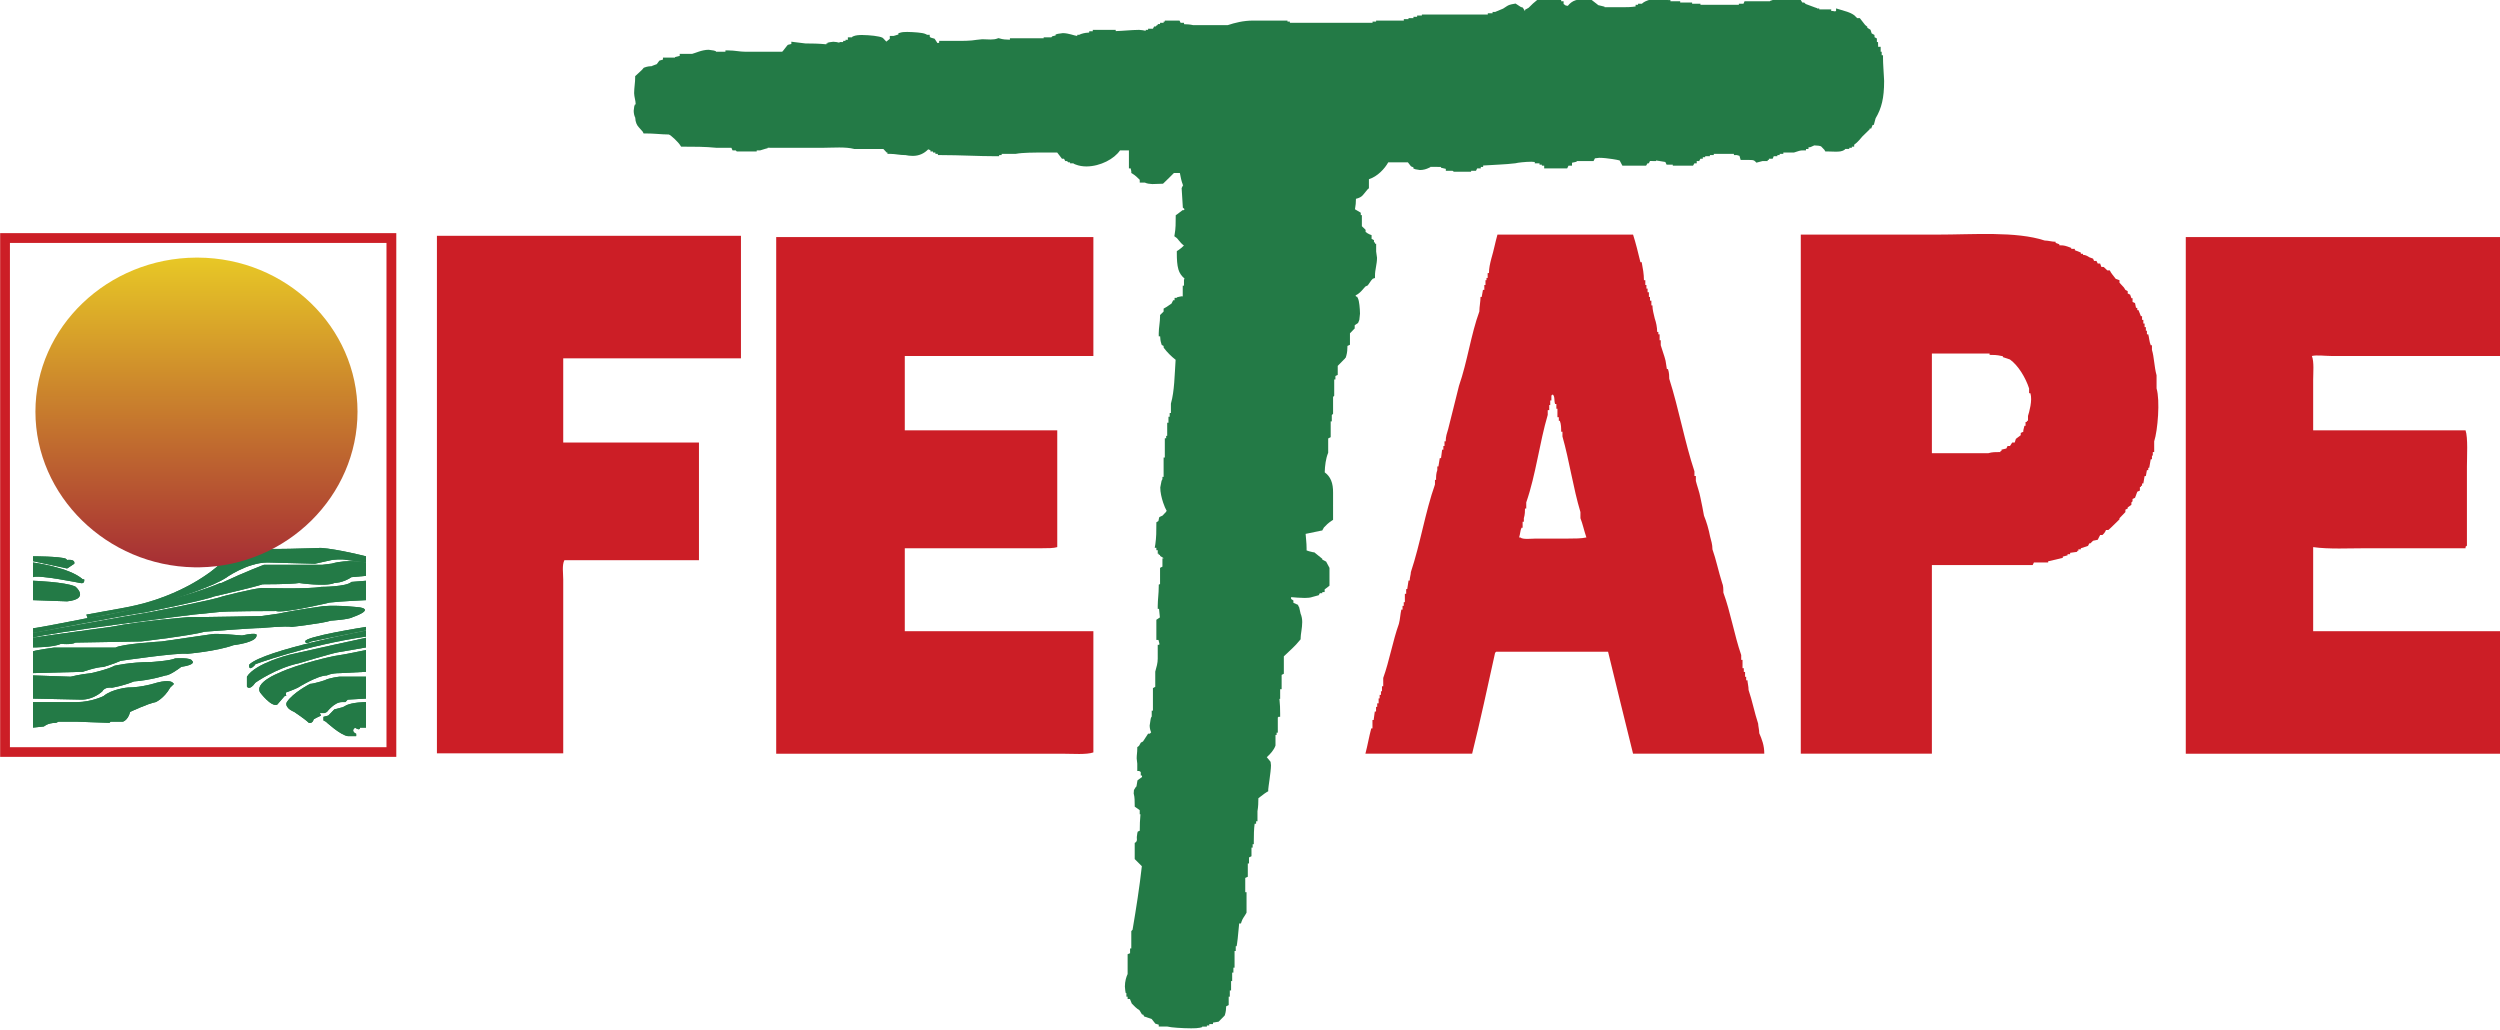 <?xml version="1.0" encoding="UTF-8" standalone="no"?>
<!-- Created with Inkscape (http://www.inkscape.org/) -->

<svg
   width="96.135mm"
   height="39.613mm"
   viewBox="0 0 96.135 39.613"
   version="1.1"
   id="svg1725"
   inkscape:version="1.2.2 (b0a84865, 2022-12-01)"
   sodipodi:docname="fetape-brand.svg"
   xmlns:inkscape="http://www.inkscape.org/namespaces/inkscape"
   xmlns:sodipodi="http://sodipodi.sourceforge.net/DTD/sodipodi-0.dtd"
   xmlns="http://www.w3.org/2000/svg"
   xmlns:svg="http://www.w3.org/2000/svg">
  <sodipodi:namedview
     id="namedview1727"
     pagecolor="#ffffff"
     bordercolor="#000000"
     borderopacity="0.25"
     inkscape:showpageshadow="2"
     inkscape:pageopacity="0.0"
     inkscape:pagecheckerboard="true"
     inkscape:deskcolor="#d1d1d1"
     inkscape:document-units="mm"
     showgrid="false"
     inkscape:zoom="0.78127806"
     inkscape:cx="257.27076"
     inkscape:cy="205.43262"
     inkscape:window-width="1390"
     inkscape:window-height="1027"
     inkscape:window-x="0"
     inkscape:window-y="25"
     inkscape:window-maximized="0"
     inkscape:current-layer="layer1" />
  <defs
     id="defs1722">
    <clipPath
       clipPathUnits="userSpaceOnUse"
       id="clipPath38">
      <path
         d="M 0,595.276 H 595.276 V 0 H 0 Z"
         id="path36" />
    </clipPath>
    <clipPath
       clipPathUnits="userSpaceOnUse"
       id="clipPath176">
      <path
         d="m 47.57,397.547 c -9.615,-0.052 -17.504,-7.559 -17.504,-16.782 v 0 c 0,-9.165 7.781,-16.792 17.297,-16.956 v 0 h 0.626 c 9.506,0.164 17.164,7.791 17.164,16.956 v 0 c 0,9.223 -7.773,16.73 -17.376,16.782 v 0 z"
         id="path174" />
    </clipPath>
    <clipPath
       clipPathUnits="userSpaceOnUse"
       id="clipPath186">
      <path
         d="m 29.086,362.353 v 36.195 h 37.639 v -36.195 z"
         id="path184" />
    </clipPath>
    <linearGradient
       x1="0"
       y1="0"
       x2="1"
       y2="0"
       gradientUnits="userSpaceOnUse"
       gradientTransform="matrix(0,36.195,182.422,0,-43.307,363.118)"
       spreadMethod="pad"
       id="linearGradient192">
      <stop
         style="stop-opacity:1;stop-color:#a52a35"
         offset="0"
         id="stop188" />
      <stop
         style="stop-opacity:1;stop-color:#ebd025"
         offset="1"
         id="stop190" />
    </linearGradient>
    <clipPath
       clipPathUnits="userSpaceOnUse"
       id="clipPath202">
      <path
         d="M 0,595.276 H 595.276 V 0 H 0 Z"
         id="path200" />
    </clipPath>
  </defs>
  <g
     inkscape:label="Layer 1"
     inkscape:groupmode="layer"
     id="layer1"
     transform="translate(-36.935,-94.32)">
    <g
       id="g32"
       transform="matrix(0.353,0,0,-0.353,27.684,244.56)">
      <g
         id="g34"
         clip-path="url(#clipPath38)">
        <g
           id="g40"
           transform="translate(66.077,346.347)">
          <path
             d="m 0,0 v 2.778 c 0,0 -1.584,0 -2.253,-0.408 L -2.527,2.223 -3.449,1.984 -4.104,1.312 -4.634,1.174 V 0.911 0.78 l 0.255,-0.132 c 0,0 1.578,-1.462 2.388,-1.574 h 0.921 v 0.255 c 0,0 -0.657,0.262 -0.124,0.671 0,0 0.54,-0.409 0.54,0 z"
             style="fill:#237a46;fill-opacity:1;fill-rule:nonzero;stroke:none"
             id="path42" />
        </g>
        <g
           id="g44"
           transform="translate(66.077,346.347)">
          <path
             d="m 0,0 v 2.778 c 0,0 -1.584,0 -2.253,-0.408 L -2.527,2.223 -3.449,1.984 -4.104,1.312 -4.634,1.174 V 0.911 0.78 l 0.255,-0.132 c 0,0 1.578,-1.462 2.388,-1.574 h 0.921 v 0.255 c 0,0 -0.657,0.262 -0.124,0.671 0,0 0.54,-0.409 0.54,0 z"
             style="fill:#237a46;fill-opacity:1;fill-rule:nonzero;stroke:none"
             id="path46" />
        </g>
        <g
           id="g48"
           transform="translate(66.077,349.508)">
          <path
             d="m 0,0 v 2.385 h -2.906 c 0,0 -1.061,-0.113 -1.612,-0.398 0,0 -1.178,-0.382 -1.567,-0.382 0,0 -1.866,-0.949 -2.537,-1.987 0,0 -0.381,-0.555 0.804,-1.069 0,0 1.2,-0.799 1.59,-1.189 0,0 0.388,-0.142 0.532,0.39 l 0.259,0.143 0.531,0.259 -0.124,0.273 h 0.512 l 0.262,0.124 c 0,0 0.807,1.069 1.611,1.069 h 0.392 l 0.262,0.27 z"
             style="fill:#237a46;fill-opacity:1;fill-rule:nonzero;stroke:none"
             id="path50" />
        </g>
        <g
           id="g52"
           transform="translate(66.077,349.508)">
          <path
             d="m 0,0 v 2.385 h -2.906 c 0,0 -1.061,-0.113 -1.612,-0.398 0,0 -1.178,-0.382 -1.567,-0.382 0,0 -1.866,-0.949 -2.537,-1.987 0,0 -0.381,-0.555 0.804,-1.069 0,0 1.2,-0.799 1.59,-1.189 0,0 0.388,-0.142 0.532,0.39 l 0.259,0.143 0.531,0.259 -0.124,0.273 h 0.512 l 0.262,0.124 c 0,0 0.807,1.069 1.611,1.069 h 0.392 l 0.262,0.27 z"
             style="fill:#237a46;fill-opacity:1;fill-rule:nonzero;stroke:none"
             id="path54" />
        </g>
        <g
           id="g56"
           transform="translate(66.077,352.425)">
          <path
             d="m 0,0 v 2.377 c 0,0 -2.383,-0.517 -3.449,-0.652 0,0 -3.84,-0.803 -6.082,-1.867 0,0 -2.642,-1.043 -2.001,-2.108 0,0 1.194,-1.605 1.856,-1.327 l 0.805,0.93 c 0.399,0.127 0.151,0 0.151,0 v 0.397 c 0,0 0.769,0.263 1.287,0.518 0,0 2.126,1.338 3.177,1.338 0,0 0.418,0.252 1.455,0.252 z"
             style="fill:#237a46;fill-opacity:1;fill-rule:nonzero;stroke:none"
             id="path58" />
        </g>
        <g
           id="g60"
           transform="translate(66.077,352.425)">
          <path
             d="m 0,0 v 2.377 c 0,0 -2.383,-0.517 -3.449,-0.652 0,0 -3.84,-0.803 -6.082,-1.867 0,0 -2.642,-1.043 -2.001,-2.108 0,0 1.194,-1.605 1.856,-1.327 l 0.805,0.93 c 0.399,0.127 0.151,0 0.151,0 v 0.397 c 0,0 0.769,0.263 1.287,0.518 0,0 2.126,1.338 3.177,1.338 0,0 0.418,0.252 1.455,0.252 z"
             style="fill:#237a46;fill-opacity:1;fill-rule:nonzero;stroke:none"
             id="path62" />
        </g>
        <g
           id="g64"
           transform="translate(66.077,355.08)">
          <path
             d="m 0,0 v 1.054 c 0,0 -6.743,-1.47 -8.343,-1.849 0,0 -3.71,-0.922 -4.628,-2.392 v -1.069 c 0,0 0.256,-0.521 0.918,0.416 0,0 2.233,1.59 4.764,2.123 0,0 3.451,1.05 4.231,1.188 z"
             style="fill:#237a46;fill-opacity:1;fill-rule:nonzero;stroke:none"
             id="path66" />
        </g>
        <g
           id="g68"
           transform="translate(66.077,355.08)">
          <path
             d="m 0,0 v 1.054 c 0,0 -6.743,-1.47 -8.343,-1.849 0,0 -3.71,-0.922 -4.628,-2.392 v -1.069 c 0,0 0.256,-0.521 0.918,0.416 0,0 2.233,1.59 4.764,2.123 0,0 3.451,1.05 4.231,1.188 z"
             style="fill:#237a46;fill-opacity:1;fill-rule:nonzero;stroke:none"
             id="path70" />
        </g>
        <g
           id="g72"
           transform="translate(66.077,356.261)">
          <path
             d="m 0,0 v 0.649 c 0,0 -11.114,-2.108 -12.715,-3.697 0,0 -0.144,-0.788 0.542,-0.128 0.641,0.799 0,0.128 0,0.128 0,0 5.672,2.115 12.173,3.048"
             style="fill:#237a46;fill-opacity:1;fill-rule:nonzero;stroke:none"
             id="path74" />
        </g>
        <g
           id="g76"
           transform="translate(66.077,356.261)">
          <path
             d="m 0,0 v 0.649 c 0,0 -11.114,-2.108 -12.715,-3.697 0,0 -0.144,-0.788 0.542,-0.128 0.641,0.799 0,0.128 0,0.128 0,0 5.672,2.115 12.173,3.048"
             style="fill:#237a46;fill-opacity:1;fill-rule:nonzero;stroke:none"
             id="path78" />
        </g>
        <g
           id="g80"
           transform="translate(66.077,357.318)">
          <path
             d="m 0,0 c 0,0 -6.743,-1.057 -6.618,-1.586 0,0 0,-0.383 0.643,0 L 0,-0.379 Z"
             style="fill:#237a46;fill-opacity:1;fill-rule:nonzero;stroke:none"
             id="path82" />
        </g>
        <g
           id="g84"
           transform="translate(66.077,357.318)">
          <path
             d="m 0,0 c 0,0 -6.743,-1.057 -6.618,-1.586 0,0 0,-0.383 0.643,0 L 0,-0.379 Z"
             style="fill:#237a46;fill-opacity:1;fill-rule:nonzero;stroke:none"
             id="path86" />
        </g>
        <g
           id="g88"
           transform="translate(29.804,365.009)">
          <path
             d="m 0,0 c 0,0 2.898,0 3.568,-0.262 l 0.148,-0.139 c 0,0 0.905,0.139 0.778,-0.409 L 3.716,-1.327 0,-0.532 Z"
             style="fill:#237a46;fill-opacity:1;fill-rule:nonzero;stroke:none"
             id="path90" />
        </g>
        <g
           id="g92"
           transform="translate(29.804,365.009)">
          <path
             d="m 0,0 c 0,0 2.898,0 3.568,-0.262 l 0.148,-0.139 c 0,0 0.905,0.139 0.778,-0.409 L 3.716,-1.327 0,-0.532 Z"
             style="fill:#237a46;fill-opacity:1;fill-rule:nonzero;stroke:none"
             id="path94" />
        </g>
        <g
           id="g96"
           transform="translate(29.804,364.334)">
          <path
             d="m 0,0 c 0,0 3.976,-0.525 5.42,-1.838 h 0.153 c 0,0 0.109,-0.539 -0.427,-0.397 0,0 -4.612,0.93 -5.146,0.637 z"
             style="fill:#237a46;fill-opacity:1;fill-rule:nonzero;stroke:none"
             id="path98" />
        </g>
        <g
           id="g100"
           transform="translate(29.804,364.334)">
          <path
             d="m 0,0 c 0,0 3.976,-0.525 5.42,-1.838 h 0.153 c 0,0 0.109,-0.539 -0.427,-0.397 0,0 -4.612,0.93 -5.146,0.637 z"
             style="fill:#237a46;fill-opacity:1;fill-rule:nonzero;stroke:none"
             id="path102" />
        </g>
        <g
           id="g104"
           transform="translate(29.804,362.347)">
          <path
             d="m 0,0 c 0,0 3.568,-0.127 4.621,-0.645 0,0 1.601,-1.335 -0.905,-1.601 L 0,-2.115 Z"
             style="fill:#237a46;fill-opacity:1;fill-rule:nonzero;stroke:none"
             id="path106" />
        </g>
        <g
           id="g108"
           transform="translate(29.804,362.347)">
          <path
             d="m 0,0 c 0,0 3.568,-0.127 4.621,-0.645 0,0 1.601,-1.335 -0.905,-1.601 L 0,-2.115 Z"
             style="fill:#237a46;fill-opacity:1;fill-rule:nonzero;stroke:none"
             id="path110" />
        </g>
        <g
           id="g112"
           transform="translate(29.804,346.347)">
          <path
             d="m 0,0 1.19,0.124 c 0,0 0.388,0.397 1.324,0.397 L 2.78,0.648 h 1.984 c 0,0 3.166,-0.127 3.564,-0.127 l 0.125,0.127 h 1.335 c 0,0 0.546,0.132 0.789,1.062 0,0 1.993,0.937 2.784,1.068 0,0 0.906,0.383 1.588,1.59 l 0.405,0.39 -0.138,0.135 c 0,0 -0.267,0.386 -1.727,0 0,0 -1.581,-0.525 -3.155,-0.525 0,0 -1.729,-0.15 -2.657,-0.937 0,0 -1.325,-0.653 -2.913,-0.653 L 0,2.778 Z"
             style="fill:#237a46;fill-opacity:1;fill-rule:nonzero;stroke:none"
             id="path114" />
        </g>
        <g
           id="g116"
           transform="translate(29.804,346.347)">
          <path
             d="m 0,0 1.19,0.124 c 0,0 0.388,0.397 1.324,0.397 L 2.78,0.648 h 1.984 c 0,0 3.166,-0.127 3.564,-0.127 l 0.125,0.127 h 1.335 c 0,0 0.546,0.132 0.789,1.062 0,0 1.993,0.937 2.784,1.068 0,0 0.906,0.383 1.588,1.59 l 0.405,0.39 -0.138,0.135 c 0,0 -0.267,0.386 -1.727,0 0,0 -1.581,-0.525 -3.155,-0.525 0,0 -1.729,-0.15 -2.657,-0.937 0,0 -1.325,-0.653 -2.913,-0.653 L 0,2.778 Z"
             style="fill:#237a46;fill-opacity:1;fill-rule:nonzero;stroke:none"
             id="path118" />
        </g>
        <g
           id="g120"
           transform="translate(29.804,352.032)">
          <path
             d="m 0,0 4.108,-0.139 c 0,0 0.916,0.248 2.244,0.39 0,0 1.869,0.412 2.525,0.803 0,0 1.7,0.404 3.969,0.404 0,0 2.103,0.128 2.636,0.394 0,0 1.728,0.132 1.854,-0.266 0,0 0.538,-0.398 -1.187,-0.653 0,0 -1.2,-0.933 -1.712,-0.933 0,0 -1.735,-0.536 -3.453,-0.656 0,0 -0.915,-0.413 -2.379,-0.683 0,0 -0.787,0.131 -1.053,-0.39 0,0 -0.934,-0.907 -2.269,-0.907 L 0,-2.524 Z"
             style="fill:#237a46;fill-opacity:1;fill-rule:nonzero;stroke:none"
             id="path122" />
        </g>
        <g
           id="g124"
           transform="translate(29.804,352.032)">
          <path
             d="m 0,0 4.108,-0.139 c 0,0 0.916,0.248 2.244,0.39 0,0 1.869,0.412 2.525,0.803 0,0 1.7,0.404 3.969,0.404 0,0 2.103,0.128 2.636,0.394 0,0 1.728,0.132 1.854,-0.266 0,0 0.538,-0.398 -1.187,-0.653 0,0 -1.2,-0.933 -1.712,-0.933 0,0 -1.735,-0.536 -3.453,-0.656 0,0 -0.915,-0.413 -2.379,-0.683 0,0 -0.787,0.131 -1.053,-0.39 0,0 -0.934,-0.907 -2.269,-0.907 L 0,-2.524 Z"
             style="fill:#237a46;fill-opacity:1;fill-rule:nonzero;stroke:none"
             id="path126" />
        </g>
        <g
           id="g128"
           transform="translate(29.804,354.66)">
          <path
             d="m 0,0 v -2.377 l 5.42,0.142 c 0,0 1.475,0.529 2.257,0.529 0,0 1.309,0.394 1.847,0.664 0,0 6.232,0.915 7.3,0.772 0,0 3.178,0.27 5.011,0.938 0,0 2.518,0.281 2.518,1.057 0,0 0.268,0.405 -1.582,0 0,0 -2.769,0.255 -3.324,0.135 0,0 -4.498,-0.66 -5.431,-0.788 0,0 -4.351,-0.255 -5.03,-0.671 H 2.266 C 2.266,0.401 0.39,0.142 0,0"
             style="fill:#237a46;fill-opacity:1;fill-rule:nonzero;stroke:none"
             id="path130" />
        </g>
        <g
           id="g132"
           transform="translate(29.804,354.66)">
          <path
             d="m 0,0 v -2.377 l 5.42,0.142 c 0,0 1.475,0.529 2.257,0.529 0,0 1.309,0.394 1.847,0.664 0,0 6.232,0.915 7.3,0.772 0,0 3.178,0.27 5.011,0.938 0,0 2.518,0.281 2.518,1.057 0,0 0.268,0.405 -1.582,0 0,0 -2.769,0.255 -3.324,0.135 0,0 -4.498,-0.66 -5.431,-0.788 0,0 -4.351,-0.255 -5.03,-0.671 H 2.266 C 2.266,0.401 0.39,0.142 0,0"
             style="fill:#237a46;fill-opacity:1;fill-rule:nonzero;stroke:none"
             id="path134" />
        </g>
        <g
           id="g136"
           transform="translate(29.804,355.08)">
          <path
             d="m 0,0 c 0,0 2.266,0 3.026,0.39 0,0 1.207,-0.12 1.595,0.139 l 7.158,0.123 c 0,0 5.557,0.653 6.89,1.058 0,0 5.157,0.405 6.224,0.405 0,0 2.66,0.255 3.302,0.123 0,0 3.449,0.394 4.24,0.679 0,0 1.988,0.12 2.389,0.383 0,0 2.373,0.791 0.78,1.064 0,0 -2.237,0.27 -3.96,0.136 0,0 -3.042,-0.409 -4.9,-0.818 L 24.893,3.419 c 0,0 -5.838,-0.119 -7.956,-0.119 0,0 -5.029,-0.383 -8.484,-1.062 0,0 -7.81,-1.057 -8.453,-1.184 z"
             style="fill:#237a46;fill-opacity:1;fill-rule:nonzero;stroke:none"
             id="path138" />
        </g>
        <g
           id="g140"
           transform="translate(29.804,355.08)">
          <path
             d="m 0,0 c 0,0 2.266,0 3.026,0.39 0,0 1.207,-0.12 1.595,0.139 l 7.158,0.123 c 0,0 5.557,0.653 6.89,1.058 0,0 5.157,0.405 6.224,0.405 0,0 2.66,0.255 3.302,0.123 0,0 3.449,0.394 4.24,0.679 0,0 1.988,0.12 2.389,0.383 0,0 2.373,0.791 0.78,1.064 0,0 -2.237,0.27 -3.96,0.136 0,0 -3.042,-0.409 -4.9,-0.818 L 24.893,3.419 c 0,0 -5.838,-0.119 -7.956,-0.119 0,0 -5.029,-0.383 -8.484,-1.062 0,0 -7.81,-1.057 -8.453,-1.184 z"
             style="fill:#237a46;fill-opacity:1;fill-rule:nonzero;stroke:none"
             id="path142" />
        </g>
        <g
           id="g144"
           transform="translate(29.804,356.662)">
          <path
             d="m 0,0 c 0,0 10.984,1.995 12.702,2.25 0,0 6.885,1.32 7.943,1.725 0,0 2.913,0.772 4.248,0.922 0,0 5.158,-0.15 6.498,0.12 0,0 2.775,0 3.298,0.54 l 1.58,0.127 V 3.57 c 0,0 -2.902,-0.132 -3.963,-0.263 0,0 -5.032,-1.207 -5.853,-0.922 0,0 -5.808,0 -6.451,-0.135 L 17.463,1.995 C 17.463,1.995 1.464,0 0,-0.514 Z"
             style="fill:#237a46;fill-opacity:1;fill-rule:nonzero;stroke:none"
             id="path146" />
        </g>
        <g
           id="g148"
           transform="translate(29.804,356.662)">
          <path
             d="m 0,0 c 0,0 10.984,1.995 12.702,2.25 0,0 6.885,1.32 7.943,1.725 0,0 2.913,0.772 4.248,0.922 0,0 5.158,-0.15 6.498,0.12 0,0 2.775,0 3.298,0.54 l 1.58,0.127 V 3.57 c 0,0 -2.902,-0.132 -3.963,-0.263 0,0 -5.032,-1.207 -5.853,-0.922 0,0 -5.808,0 -6.451,-0.135 L 17.463,1.995 C 17.463,1.995 1.464,0 0,-0.514 Z"
             style="fill:#237a46;fill-opacity:1;fill-rule:nonzero;stroke:none"
             id="path150" />
        </g>
        <g
           id="g152"
           transform="translate(66.077,364.334)">
          <path
             d="M 0,0 C 0,0 -1.991,0.397 -3.719,-0.12 L -4.76,-0.251 h -6.354 c 0,0 -1.857,-0.679 -4.642,-1.984 h -0.123 c -2.79,-1.211 -9.937,-3.202 -14.584,-3.847 0,0 -5.42,-1.08 -5.803,-1.08 v -0.51 c 0,0 10.192,1.98 12.175,2.235 0,0 6.598,1.335 7.543,1.74 0,0 4.495,1.042 5.275,1.32 0,0 3.195,0 3.984,0.142 0,0 2.91,-0.42 3.84,0 0,0 0.922,0 1.865,0.637 L 0,-1.455 Z"
             style="fill:#237a46;fill-opacity:1;fill-rule:nonzero;stroke:none"
             id="path154" />
        </g>
        <g
           id="g156"
           transform="translate(66.077,364.334)">
          <path
             d="M 0,0 C 0,0 -1.991,0.397 -3.719,-0.12 L -4.76,-0.251 h -6.354 c 0,0 -1.857,-0.679 -4.642,-1.984 h -0.123 c -2.79,-1.211 -9.937,-3.202 -14.584,-3.847 0,0 -5.42,-1.08 -5.803,-1.08 v -0.51 c 0,0 10.192,1.98 12.175,2.235 0,0 6.598,1.335 7.543,1.74 0,0 4.495,1.042 5.275,1.32 0,0 3.195,0 3.984,0.142 0,0 2.91,-0.42 3.84,0 0,0 0.922,0 1.865,0.637 L 0,-1.455 Z"
             style="fill:#237a46;fill-opacity:1;fill-rule:nonzero;stroke:none"
             id="path158" />
        </g>
        <g
           id="g160"
           transform="translate(66.077,365.009)">
          <path
             d="m 0,0 c 0,0 -3.058,0.78 -4.906,0.915 0,0 -6.626,-0.262 -7.413,0 0,0 -2.76,-0.529 -3.836,-1.98 0,0 -3.568,-3.322 -10.054,-4.514 l -4.254,-0.773 0.141,-0.404 c 0,0 7.41,1.319 9.805,2.245 0,0 3.685,1.182 5.159,2.104 0,0 2.387,1.732 4.633,1.732 l 5.166,-0.135 1.84,0.409 c 0,0 1.074,0.139 1.591,0 L 0,-0.675 Z"
             style="fill:#237a46;fill-opacity:1;fill-rule:nonzero;stroke:none"
             id="path162" />
        </g>
        <g
           id="g164"
           transform="translate(66.077,365.009)">
          <path
             d="m 0,0 c 0,0 -3.058,0.78 -4.906,0.915 0,0 -6.626,-0.262 -7.413,0 0,0 -2.76,-0.529 -3.836,-1.98 0,0 -3.568,-3.322 -10.054,-4.514 l -4.254,-0.773 0.141,-0.404 c 0,0 7.41,1.319 9.805,2.245 0,0 3.685,1.182 5.159,2.104 0,0 2.387,1.732 4.633,1.732 l 5.166,-0.135 1.84,0.409 c 0,0 1.074,0.139 1.591,0 L 0,-0.675 Z"
             style="fill:#237a46;fill-opacity:1;fill-rule:nonzero;stroke:none"
             id="path166" />
        </g>
        <path
           d="m 27.288,344.21 h 41.02 v 54.935 h -41.02 z m 42.089,-1.05 H 26.223 v 57.049 h 43.154 z"
           style="fill:#cc1e26;fill-opacity:1;fill-rule:nonzero;stroke:none"
           id="path168" />
      </g>
    </g>
    <g
       id="g170"
       transform="matrix(0.353,0,0,-0.353,27.684,244.56)">
      <g
         id="g172"
         clip-path="url(#clipPath176)">
        <g
           id="g178">
          <g
             id="g180">
            <g
               id="g182"
               clip-path="url(#clipPath186)">
              <path
                 d="m 47.57,397.547 c -9.615,-0.052 -17.504,-7.559 -17.504,-16.782 v 0 c 0,-9.165 7.781,-16.792 17.297,-16.956 v 0 h 0.626 c 9.506,0.164 17.164,7.791 17.164,16.956 v 0 c 0,9.223 -7.773,16.73 -17.376,16.782 v 0 z"
                 style="fill:url(#linearGradient192);stroke:none"
                 id="path194" />
            </g>
          </g>
        </g>
      </g>
    </g>
    <g
       id="g196"
       transform="matrix(0.353,0,0,-0.353,27.684,244.56)">
      <g
         id="g198"
         clip-path="url(#clipPath202)">
        <g
           id="g204"
           transform="translate(150.29,344.132)">
          <path
             d="m 0,0 v 0 l -0.002,-0.001 z m 81.162,72.65 c 0,0.008 10e-4,0.015 10e-4,0.023 0,0.162 -0.017,0.3 -0.024,0.453 -0.032,0.727 -0.096,1.385 -0.096,1.999 v 0.331 H 80.9 v 0.052 0.334 h -0.113 v 0.206 0.33 H 80.51 v 0.236 h -0.007 v 0.281 h -0.128 v 0.184 0.056 0.15 l -0.255,0.139 v 0.101 l -0.007,0.004 v 0.139 l -0.308,0.172 -0.086,0.277 -0.041,0.121 -0.345,0.211 v 0.115 l -0.236,0.191 -0.484,0.619 -0.097,0.131 h -0.293 l -0.292,0.292 -0.019,0.015 -0.026,0.019 c -0.469,0.334 -1.024,0.439 -1.523,0.6 l -0.435,0.131 V 80.266 C 75.847,80.262 75.76,80.247 75.669,80.235 v 0.042 h -0.266 v 0.173 h -1.304 v 0.105 h -0.248 v 0.037 l -0.225,0.075 c -0.348,0.12 -0.622,0.243 -1.001,0.373 l -0.086,0.077 -0.09,0.087 H 72.25 l -0.158,0.251 -0.093,0.157 h -0.24 v 0.132 h -2.302 -0.331 v -0.233 l -0.179,-0.064 -0.218,-0.075 v -0.03 h -2.557 -0.21 l -0.12,-0.27 h -0.052 -0.121 -0.33 v -0.12 h -2.036 -2.148 v 0.12 h -0.844 -0.063 v 0.132 h -1.301 v 0.138 h -1.062 v 0.128 h -0.277 v 0.041 l -0.214,0.075 -0.63,0.109 c -0.382,0 -0.772,-0.083 -1.117,-0.184 -0.353,-0.109 -0.626,-0.221 -0.829,-0.401 l -0.007,-0.015 -0.023,-0.023 h -0.105 -0.326 v -0.12 H 54.091 V 80.774 C 53.663,80.706 53.146,80.683 52.705,80.69 h -1.996 v 0.06 l -0.703,0.172 -0.056,0.057 -0.021,0.018 -0.698,0.54 -0.088,0.075 h -0.114 c -0.592,0 -1.074,-0.03 -1.488,-0.168 -0.341,-0.107 -0.614,-0.325 -0.833,-0.603 l -0.227,0.036 -0.234,0.163 v 0.302 h -0.264 v 0.27 h -0.332 c -0.593,0 -1.14,0.128 -1.841,0.132 h -0.126 l -0.737,-0.62 -0.013,-0.007 -0.497,-0.487 -0.213,-0.12 -0.175,-0.094 v -0.165 l -0.21,0.341 -0.097,0.098 H 41.63 l -0.511,0.33 -0.108,0.071 -0.124,-0.026 c -0.409,-0.06 -0.636,-0.139 -0.806,-0.251 L 39.643,80.529 39.642,80.532 38.976,80.255 38.802,80.18 H 38.509 V 80.034 H 38.32 37.99 V 79.895 H 37.934 36.627 34.134 33.5 31.533 31.142 30.808 V 79.782 H 30.62 30.289 v -0.138 h -0.072 -0.328 v -0.139 h -0.212 -0.326 v -0.113 h -0.178 -0.331 v -0.157 h -2.68 -0.339 v -0.112 h -0.054 -0.334 v -0.128 h -3.461 -5.547 v 0.128 h -0.259 v 0.112 h -3.746 c -1.066,0 -1.98,-0.24 -2.76,-0.495 H 5.888 V 78.739 C 5.562,78.816 5.22,78.837 4.9,78.843 v 0.152 H 4.531 l -0.036,0.06 -0.089,0.18 H 3.136 2.806 V 79.123 H 2.675 V 78.995 H 2.619 2.287 V 78.852 H 2.034 V 78.74 H 1.948 L 1.822,78.597 H 1.646 L 1.511,78.35 H 1.314 0.984 V 78.223 H 0.725 V 78.119 C 0.531,78.16 0.318,78.213 0.002,78.223 -0.837,78.216 -1.742,78.111 -2.544,78.089 v 0.134 h -2.162 -0.336 v -0.15 H -5.1 -5.431 v -0.141 c -0.238,-0.011 -0.512,-0.038 -0.833,-0.14 l -0.221,-0.083 v -0.026 h -0.248 v -0.125 c -0.36,0.043 -0.902,0.299 -1.569,0.312 L -8.847,77.792 -9.089,77.72 v -0.105 l -0.262,-0.064 -0.102,-0.026 -0.099,-0.112 h -0.508 -0.332 v -0.105 h -3.345 -0.331 v -0.157 c -0.392,0.006 -0.773,0.025 -1.129,0.142 l -0.12,0.03 -0.112,-0.038 c -0.186,-0.079 -0.443,-0.113 -0.745,-0.113 -0.285,0 -0.602,0.031 -0.905,0.031 l -0.643,-0.068 v -0.001 c -0.609,-0.11 -1.512,-0.119 -2.284,-0.111 h -1.436 -0.334 V 76.82 l -0.185,-0.037 -0.246,0.378 -0.073,0.102 -0.427,0.12 -0.059,0.067 -0.039,0.046 v 0.187 h -0.275 l -0.16,0.082 c -0.227,0.105 -0.489,0.127 -0.868,0.173 -0.371,0.03 -0.797,0.06 -1.153,0.06 -0.294,-0.008 -0.521,-0.008 -0.72,-0.072 l -0.234,-0.067 V 77.72 l -0.518,-0.157 h -0.092 -0.329 v -0.319 l -0.376,-0.3 -0.352,0.371 -0.039,0.03 -0.04,0.03 c -0.223,0.105 -0.489,0.135 -0.905,0.203 -0.403,0.044 -0.878,0.086 -1.301,0.086 -0.381,0 -0.697,-0.027 -0.964,-0.139 l -0.066,-0.022 -0.082,-0.09 h -0.105 -0.337 v -0.27 h -0.257 v -0.12 h -0.255 v -0.128 h -0.066 -0.336 v -0.072 c -0.183,0.049 -0.42,0.102 -0.671,0.106 l -0.384,-0.049 -0.253,-0.06 v -0.075 h -0.12 v -0.092 c -0.809,0.078 -1.607,0.092 -2.285,0.092 l -1.163,0.143 -0.367,0.048 v -0.251 l -0.268,-0.063 -0.107,-0.027 -0.075,-0.075 c -0.237,-0.272 -0.367,-0.504 -0.545,-0.678 h -4.041 c -0.6,0 -1.1,0.138 -1.813,0.142 h -0.332 v -0.142 h -1.036 v 0.056 l -0.229,0.075 -0.568,0.082 c -0.739,-0.007 -1.428,-0.356 -1.793,-0.446 h -1.016 -0.337 v -0.221 l -0.261,-0.068 -0.251,-0.06 v -0.059 h -0.982 -0.332 v -0.214 l -0.285,-0.083 -0.109,-0.034 -0.281,-0.382 -0.287,-0.105 -0.217,-0.082 v -0.024 c -0.261,-0.01 -0.52,-0.036 -0.838,-0.153 l -0.083,-0.034 -0.163,-0.198 -0.656,-0.615 -0.109,-0.094 v -0.146 c 0.01,-0.484 -0.113,-1.144 -0.113,-1.71 0.006,-0.401 0.171,-0.843 0.168,-1.196 l -0.005,-0.03 h -0.076 l -0.077,-0.232 -0.056,-0.465 c 0.008,-0.304 0.062,-0.539 0.168,-0.749 0.011,-0.478 0.183,-0.823 0.377,-1.029 l 0.443,-0.499 0.086,-0.187 h 0.212 c 0.878,0.004 1.743,-0.107 2.536,-0.115 0.227,-0.054 1.06,-0.856 1.245,-1.175 l 0.101,-0.15 h 0.182 c 1.172,0 2.479,0 3.621,-0.12 l 0.034,-0.003 h 1.24 0.079 0.072 0.247 l 0.038,-0.083 0.087,-0.202 h 0.338 l 0.028,-0.015 0.094,-0.098 h 1.846 0.327 v 0.113 h 0.315 0.05 l 0.58,0.176 0.249,0.064 v 0.048 l 6.05,-0.003 c 0.534,0.003 1.157,0.033 1.743,0.033 0.604,0 1.174,-0.041 1.585,-0.15 l 0.035,-0.011 h 2.844 0.079 0.071 0.193 l 0.267,-0.285 0.097,-0.105 h 0.083 v -0.146 h 0.333 c 0.477,0.004 0.994,-0.131 1.581,-0.131 v 0.008 c 0.286,-0.059 0.565,-0.095 0.826,-0.095 0.708,-0.006 1.27,0.271 1.7,0.714 l 0.226,-0.087 0.019,-0.011 v -0.132 h 0.279 v -0.12 h 0.259 v -0.146 h 0.27 v -0.131 h 0.335 c 2.096,0 4.027,-0.124 6.011,-0.124 h 0.328 v 0.124 h 0.274 v 0.131 h 1.496 0.028 l 0.032,0.007 c 0.729,0.139 2.032,0.139 2.962,0.139 h 0.566 0.214 0.142 0.61 l 0.42,-0.54 0.099,-0.135 h 0.215 l 0.051,-0.075 0.092,-0.176 h 0.185 l 0.046,-0.041 0.103,-0.098 h 0.191 v -0.112 h 0.386 v -0.038 l 0.206,-0.086 c 0.39,-0.154 0.799,-0.214 1.215,-0.214 1.513,0.021 3.006,0.823 3.633,1.748 h 0.971 v -1.62 -0.338 h 0.191 l 0.019,-0.097 0.049,-0.217 v -0.188 l 0.16,-0.098 c 0.284,-0.171 0.515,-0.407 0.759,-0.643 v -0.309 h 0.563 c 0.252,-0.118 0.515,-0.14 0.803,-0.157 0.387,0 0.801,0.037 1.036,0.033 h 0.127 l 0.101,0.094 c 0.373,0.351 0.744,0.73 1.097,1.08 H 4.446 C 4.511,62.364 4.544,62.051 4.653,61.695 L 4.726,61.458 H 4.758 V 61.327 H 4.815 L 4.797,61.312 4.638,60.986 4.762,59.002 4.767,58.868 4.951,58.699 4.889,58.583 H 4.856 4.741 L 4.132,58.121 3.993,58.027 v -0.172 c 0,-0.637 0,-1.282 -0.114,-1.897 L 3.841,55.744 4.015,55.617 C 4.216,55.519 4.443,55.045 4.886,54.73 4.707,54.551 4.526,54.383 4.269,54.218 L 4.113,54.12 v -0.187 c 0,-0.727 0.03,-1.309 0.174,-1.811 0.114,-0.399 0.355,-0.726 0.669,-0.995 L 4.93,51.076 4.893,51.008 V 50.356 H 4.758 V 49.201 L 4.75,49.193 4.741,49.185 4.636,49.201 4.363,49.148 4.113,49.085 V 49.029 H 3.869 V 48.766 H 3.714 L 3.536,48.41 C 3.263,48.243 3.043,48.048 2.853,47.96 L 2.675,47.859 V 47.54 L 2.383,47.251 2.287,47.158 V 47.019 C 2.291,46.404 2.144,45.767 2.144,45.167 v -0.33 H 2.298 C 2.306,44.581 2.329,44.328 2.429,44.03 l 0.04,-0.131 0.202,-0.105 0.004,-0.06 V 43.622 L 2.733,43.539 C 3.021,43.144 3.536,42.622 3.983,42.285 3.87,40.625 3.856,38.874 3.479,37.547 L 3.47,37.495 V 36.49 H 3.335 V 36.078 H 3.202 V 35.425 H 3.065 V 33.993 H 2.953 V 33.734 H 2.806 V 31.638 H 2.675 V 30.656 29.531 H 2.546 V 29.28 H 2.544 L 2.45,29.096 2.31,28.38 c 0,-0.536 0.142,-1.14 0.316,-1.661 0.131,-0.385 0.252,-0.665 0.381,-0.891 L 2.872,25.631 H 2.859 L 2.55,25.305 2.338,25.211 2.203,25.14 2.167,25.009 2.109,24.72 2.042,24.675 1.884,24.581 v -0.187 c 0,-0.806 0,-1.432 -0.111,-2.208 L 1.708,21.803 h 0.176 v -0.262 h 0.15 v -0.049 -0.338 h 0.11 V 21.031 H 2.287 V 20.922 L 2.671,20.674 V 20.652 H 2.546 V 19.744 L 2.475,19.714 2.287,19.617 V 18.095 17.854 L 2.144,17.787 v -0.21 c 0,-0.772 -0.106,-1.402 -0.11,-2.092 V 15.148 H 2.175 C 2.208,14.782 2.251,14.461 2.269,14.219 L 2.034,14.06 1.884,13.963 v -1.868 -0.329 h 0.23 l 0.04,-0.158 0.058,-0.24 H 2.221 L 2.198,11.237 H 2.034 V 9.718 C 2.038,9.268 1.899,8.788 1.781,8.376 L 1.764,8.323 V 6.659 L 1.685,6.613 1.511,6.516 V 4.769 4.064 H 1.38 V 3.396 H 1.344 L 1.269,3.186 1.155,2.437 C 1.16,2.182 1.213,1.931 1.316,1.695 L 1.211,1.593 1.173,1.555 H 1.162 0.984 L 0.427,0.701 0.257,0.614 0.215,0.592 0.184,0.562 0,0.235 -0.066,0.179 -0.195,0.086 v -0.169 c 0,-0.386 -0.064,-0.69 -0.064,-1.057 l 0.064,-0.572 v -0.471 -0.33 h 0.21 l 0.161,-0.101 0.008,-0.06 V -3.008 H 0.32 l 0.004,-0.09 v -0.065 l -0.39,-0.291 -0.107,-0.083 -0.109,-0.659 h -0.009 l -0.101,-0.113 -0.165,-0.277 -0.026,-0.345 v -0.042 l 0.013,-0.052 c 0.09,-0.311 0.096,-0.802 0.096,-1.2 V -6.39 l 0.547,-0.39 v -0.112 -0.334 h 0.08 C 0.094,-7.82 0.076,-8.418 0.076,-9.021 l -0.063,-0.023 -0.154,-0.068 -0.045,-0.15 -0.06,-0.443 0.013,-0.344 -0.084,-0.195 -0.157,-0.102 v -1.631 -0.127 l 0.777,-0.776 c -0.248,-2.257 -0.63,-4.667 -1.01,-6.921 l -0.05,-0.054 -0.089,-0.097 v -1.89 h -0.133 v -0.521 l -0.056,-0.022 -0.21,-0.083 v -2.161 c -0.142,-0.295 -0.298,-0.785 -0.298,-1.364 l 0.039,-0.427 0.049,-0.281 h 0.071 l 0.004,-0.064 v -0.33 h 0.135 v -0.255 h 0.248 l 0.179,-0.435 0.019,-0.053 0.042,-0.044 c 0.238,-0.249 0.486,-0.504 0.797,-0.686 l 0.19,-0.312 0.094,-0.161 h 0.122 l 0.047,-0.082 0.054,-0.124 0.825,-0.278 0.336,-0.427 0.065,-0.086 0.371,-0.108 v -0.207 h 0.945 c 0.232,-0.059 0.581,-0.096 1.047,-0.131 0.493,-0.034 1.062,-0.06 1.54,-0.06 0.405,0 0.726,0.015 0.951,0.063 l 0.246,0.064 v 0.064 H 7.056 7.39 v 0.123 h 0.261 v 0.151 H 7.72 8.054 v 0.157 l 0.497,0.083 0.11,0.015 0.608,0.614 0.056,0.06 0.028,0.075 c 0.112,0.357 0.13,0.669 0.135,0.926 l 0.094,0.045 0.182,0.094 v 0.915 h 0.121 v 0.675 h 0.139 v 1.028 h 0.118 v 0.922 h 0.135 v 0.532 h 0.126 v 1.11 0.709 h 0.129 v 0.521 h 0.098 l 0.045,0.277 c 0.115,0.754 0.138,1.441 0.231,2.198 h 0.193 l 0.076,0.232 c 0.105,0.33 0.313,0.544 0.499,0.885 l 0.034,0.068 v 1.893 0.334 h -0.141 v 1.125 0.427 l 0.079,0.037 0.199,0.087 v 1.451 h 0.131 v 0.66 l 0.086,0.037 0.184,0.09 v 0.938 h 0.127 v 0.375 h 0.126 v 0.33 c 0,0.687 0.014,1.346 0.093,1.897 h 0.158 v 0.27 h 0.148 v 1.095 c 0.088,0.504 0.098,0.97 0.099,1.415 0.356,0.25 0.602,0.483 0.91,0.666 l 0.163,0.093 v 0.188 c -0.006,0.045 0.069,0.566 0.143,1.102 0.072,0.548 0.153,1.148 0.157,1.538 l -0.039,0.341 -0.021,0.063 -0.398,0.48 c 0.39,0.345 0.775,0.789 0.932,1.223 l 0.017,0.056 v 1.144 h 0.122 v 0.247 h 0.131 V 3.31 l 0.053,0.057 0.021,0.022 h 0.183 v 0.337 c 0,0.522 -0.016,1.067 -0.079,1.62 h 0.079 v 1.05 h 0.161 v 1.56 l 0.055,0.03 0.185,0.093 V 9.98 c 0.615,0.594 1.235,1.11 1.755,1.771 l 0.075,0.089 v 0.121 c 0,0.446 0.172,1.094 0.172,1.747 0,0.311 -0.047,0.626 -0.18,0.929 h 0.002 l -0.118,0.526 -0.063,0.258 h -0.077 v 0.154 l -0.525,0.236 v 0.079 0.172 l -0.251,0.165 v 0.203 c 0.389,-0.031 0.976,-0.09 1.481,-0.09 0.318,0 0.607,0.021 0.877,0.12 v 0 l 0.017,0.004 c 0.014,0.006 0.029,0.005 0.043,0.011 v 10e-4 l 0.467,0.127 0.131,0.037 0.115,0.217 h 0.268 v 0.124 h 0.255 v 0.289 l 0.395,0.3 0.133,0.105 v 1.859 0.083 l -0.313,0.585 -0.045,0.094 -0.425,0.224 v 0.087 l -0.788,0.637 -0.097,0.075 h -0.113 l -0.457,0.113 c -0.069,0.026 -0.159,0.058 -0.255,0.087 v 0.235 c 0,0.598 -0.078,1.07 -0.105,1.567 0.56,0.115 1.125,0.23 1.665,0.346 l 0.144,0.022 0.186,0.33 c 0.236,0.259 0.48,0.49 0.841,0.731 l 0.154,0.098 v 1.481 0.052 l -0.01,0.03 h 0.01 v 0.72 0.656 c 0.019,1.084 -0.284,1.784 -0.909,2.236 0.015,0.718 0.129,1.528 0.354,2.076 l 0.023,0.056 v 1.56 l 0.088,0.045 0.185,0.094 v 1.717 h 0.12 v 0.694 l 0.053,0.049 0.086,0.094 v 1.833 l 0.027,0.026 0.097,0.101 v 1.774 h 0.131 v 0.375 l 0.069,0.034 0.184,0.086 v 0.984 l 0.7,0.715 0.099,0.093 v 0.053 h 0.054 l 0.079,0.236 c 0.109,0.381 0.123,0.734 0.126,1.075 l 0.08,0.039 0.193,0.09 v 1.245 l 0.416,0.431 0.1,0.093 v 0.353 l 0.242,0.165 0.148,0.097 v 0.109 h 0.035 l 0.081,0.225 0.071,0.667 c 0,0.301 -0.028,0.649 -0.062,0.942 -0.041,0.315 -0.073,0.536 -0.163,0.735 l -0.097,0.183 h -0.111 l -0.049,0.131 c 0.537,0.254 0.81,0.706 1.078,0.973 l 0.192,0.085 0.041,0.022 0.039,0.038 0.366,0.525 0.167,0.176 0.234,0.075 v 0.244 c -0.011,0.63 0.216,1.226 0.221,1.957 l -0.096,0.69 h 0.001 v 0.502 0.338 h -0.126 v 0.15 h -0.112 v 0.038 0.206 l -0.259,0.138 v 0.18 0.229 l -0.214,0.079 c -0.159,0.061 -0.274,0.154 -0.438,0.261 v 0.099 0.138 l -0.406,0.394 v 0.878 0.329 h -0.121 v 0.072 0.191 l -0.632,0.375 c 0.077,0.391 0.105,0.773 0.108,1.141 0.341,0.073 0.622,0.224 0.775,0.426 l 0.51,0.619 0.127,0.101 v 0.987 c 0.934,0.295 1.726,1.149 2.105,1.84 h 2.14 l 0.289,-0.375 0.057,-0.067 0.257,-0.105 v -0.128 l 0.22,-0.082 0.489,-0.083 c 0.379,0 0.722,0.113 0.939,0.221 l 0.19,0.087 V 63.3 l 1.158,-0.006 v -0.085 l 0.533,-0.126 v -0.211 h 0.733 l 0.052,-0.037 0.088,-0.068 h 1.279 0.27 0.332 v 0.105 h 0.32 0.21 l 0.132,0.262 h 0.06 0.331 v 0.158 h 0.257 v 0.154 c 1.183,0.088 2.394,0.105 3.499,0.243 l 0.046,0.008 c 0.196,0.06 1.084,0.161 1.719,0.161 l 0.361,-0.029 v -0.147 h 0.517 v -0.143 h 0.255 v -0.112 h 0.253 v -0.293 h 2.3 0.205 l 0.144,0.293 h 0.051 0.33 v 0.322 l 0.253,0.053 0.256,0.06 v 0.071 h 1.512 0.131 0.195 l 0.15,0.296 0.478,0.056 c 0.429,0 0.98,-0.067 1.444,-0.138 0.321,-0.044 0.624,-0.111 0.77,-0.15 l 0.208,-0.394 0.092,-0.176 h 0.983 1.421 0.176 l 0.154,0.255 h 0.142 l 0.131,0.259 0.334,-0.008 h 0.326 v 0.064 l 1.009,-0.165 0.049,-0.098 0.089,-0.195 h 0.675 v -0.112 h 2.018 0.187 l 0.148,0.255 h 0.257 v 0.259 l 0.072,-0.008 h 0.198 l 0.128,0.251 h 0.262 v 0.165 h 0.262 v 0.109 h 0.18 0.33 v 0.124 h 0.083 0.341 v 0.135 L 64.8,64.713 v -0.131 h 0.329 c 0.032,-0.007 0.139,-0.048 0.277,-0.082 l 0.061,-0.211 0.068,-0.236 h 0.779 c 0.548,0 0.649,-0.004 0.803,-0.158 l 0.135,-0.138 0.671,0.176 h 0.221 0.334 v 0.12 h 0.131 v 0.131 h 0.195 0.218 l 0.116,0.274 h 0.064 0.333 v 0.124 h 0.251 v 0.131 h 0.06 0.338 v 0.146 h 1.11 0.053 l 0.044,0.019 c 0.424,0.131 0.63,0.225 0.927,0.214 h 0.333 v 0.157 h 0.27 v 0.174 l 0.225,0.029 0.406,0.185 c 0.357,-0.004 0.598,-0.045 0.741,-0.103 l 0.364,-0.378 0.101,-0.177 h 0.195 c 0.236,0 0.608,-0.026 0.956,-0.026 0.338,0.011 0.664,0 0.964,0.225 l 0.023,0.019 0.045,0.06 0.097,-0.008 h 0.33 v 0.128 h 0.278 V 65.5 h 0.255 v 0.212 c 0.428,0.295 0.708,0.702 0.934,0.946 l 0.003,-0.003 0.653,0.638 0.097,0.093 v 0.087 h 0.165 l 0.156,0.393 h 0.129 l 0.196,0.721 c 0.655,1.096 0.929,2.225 0.929,4.041 0,0.008 -10e-4,0.014 -10e-4,0.022"
             style="fill:#237a46;fill-opacity:1;fill-rule:nonzero;stroke:none"
             id="path206" />
        </g>
        <g
           id="g208"
           transform="translate(189.331,400.052)">
          <path
             d="m 0,0 h 14.773 c 0.293,-0.907 0.551,-1.957 0.803,-3.007 h 0.138 c 0.124,-0.641 0.244,-1.301 0.244,-1.961 h 0.15 v -0.521 h 0.12 v -0.394 h 0.128 V -6.28 h 0.142 v -0.507 h 0.12 v -0.412 h 0.15 v -0.51 h 0.116 c 0,-0.518 0.139,-0.915 0.252,-1.433 0.142,-0.408 0.262,-0.937 0.262,-1.462 h 0.128 v -0.258 h 0.138 v -0.649 h 0.124 v -0.54 c 0.142,-0.51 0.405,-1.17 0.525,-1.687 l 0.142,-0.908 h 0.12 c 0.139,-0.423 0.139,-0.795 0.139,-1.057 1.042,-3.262 1.699,-6.944 2.745,-10.083 v -0.513 h 0.153 v -0.533 c 0.128,-0.529 0.383,-1.177 0.503,-1.841 0.135,-0.652 0.274,-1.293 0.382,-1.942 0.281,-0.664 0.533,-1.564 0.66,-2.246 0.128,-0.488 0.263,-0.892 0.263,-1.425 0.382,-1.05 0.675,-2.482 1.057,-3.667 0.131,-0.27 0.131,-0.66 0.131,-1.043 0.78,-2.111 1.181,-4.589 1.946,-6.809 v -0.521 h 0.143 v -0.547 -0.364 h 0.139 v -0.401 h 0.138 v -0.536 h 0.12 v -0.383 h 0.143 c 0,-0.255 0.12,-0.645 0.12,-1.057 0.401,-1.17 0.652,-2.49 1.042,-3.664 0,-0.258 0.12,-0.652 0.12,-1.038 0.285,-0.664 0.548,-1.312 0.548,-2.231 H 14.773 c -0.898,3.671 -1.82,7.345 -2.724,11.11 H -0.129 l -0.126,-0.113 c -0.81,-3.652 -1.588,-7.326 -2.503,-10.997 h -11.627 c 0.247,0.919 0.39,1.837 0.639,2.756 h 0.131 v 0.915 h 0.13 l 0.123,0.922 h 0.137 v 0.51 h 0.126 v 0.386 h 0.154 v 0.537 h 0.112 v 0.386 h 0.144 v 0.389 h 0.111 v 0.544 h 0.135 v 0.39 0.518 c 0.664,1.829 1.048,4.064 1.706,5.887 0.143,0.532 0.143,1.027 0.268,1.559 h 0.131 v 0.405 h 0.13 v 0.398 h 0.122 v 0.51 0.409 h 0.144 v 0.513 h 0.114 l 0.143,0.926 h 0.127 c 0,0.371 0.126,0.634 0.126,0.919 1.044,3.134 1.566,6.543 2.625,9.546 v 0.503 h 0.12 c 0,0.42 0,0.682 0.136,1.065 v 0.397 h 0.121 l 0.146,0.907 h 0.138 l 0.121,0.923 h 0.134 v 0.397 h 0.124 v 0.51 h 0.131 c 0,0.532 0.141,0.915 0.265,1.32 0.403,1.56 0.776,3.135 1.181,4.725 0.911,2.613 1.307,5.613 2.22,8.102 0,0.537 0.127,1.031 0.127,1.586 h 0.129 l 0.136,0.765 h 0.149 v 0.533 h 0.126 v 0.521 h 0.109 v 0.247 h 0.129 v 0.529 h 0.141 c 0,0.544 0.122,1.042 0.257,1.575 C -0.392,-1.699 -0.255,-0.907 0,0 m 6.033,-17.413 -0.157,-0.113 v -0.539 H 5.75 v -0.506 H 5.641 v -0.552 H 5.478 v -0.517 c -0.891,-3.007 -1.294,-6.525 -2.34,-9.532 v -0.667 H 3.001 c 0,-0.255 0,-0.66 -0.125,-1.054 v -0.386 H 2.743 v -0.652 H 2.625 C 2.49,-32.179 2.49,-32.584 2.36,-32.989 h 0.13 c 0.253,-0.255 1.282,-0.123 1.694,-0.123 h 3.531 c 0.66,0 1.449,0 1.974,0.123 -0.276,0.81 -0.4,1.47 -0.649,2.096 v 0.668 c -0.789,2.613 -1.211,5.613 -1.959,8.237 v 0.514 H 6.942 c 0,0.409 0,0.803 -0.146,1.189 H 6.685 v 0.397 h -0.15 v 0.525 0.398 H 6.417 v 0.51 H 6.282 c -0.134,0.39 0,0.78 -0.249,1.042"
             style="fill:#cc1e26;fill-opacity:1;fill-rule:nonzero;stroke:none"
             id="path210" />
        </g>
        <g
           id="g212"
           transform="translate(222.375,400.052)">
          <path
             d="m 0,0 h 14.807 c 4.05,0 8.624,0.382 11.766,-0.645 0.375,0 0.791,-0.135 1.189,-0.135 v -0.127 l 0.401,-0.143 v -0.112 c 0.255,0 0.51,0 0.9,-0.139 l 0.401,-0.147 v -0.104 h 0.39 v -0.147 l 0.656,-0.258 v -0.132 h 0.233 v -0.116 c 0.289,0 0.547,-0.165 0.69,-0.266 l 0.405,-0.146 0.112,-0.255 h 0.263 l 0.135,-0.278 h 0.262 l 0.135,-0.375 H 33 l 0.39,-0.374 h 0.274 c 0.116,-0.293 0.386,-0.563 0.648,-0.923 l 0.405,-0.146 v -0.27 l 0.488,-0.529 0.157,-0.255 0.251,-0.135 v -0.255 l 0.267,-0.127 0.135,-0.39 h 0.127 v -0.413 l 0.27,-0.116 0.105,-0.521 h 0.139 v -0.248 h 0.131 l 0.263,-0.66 h 0.127 v -0.397 h 0.139 v -0.405 h 0.138 v -0.39 h 0.136 v -0.39 h 0.116 v -0.393 h 0.146 c 0.105,-0.387 0.105,-0.78 0.27,-1.189 h 0.131 v -0.51 c 0.244,-0.78 0.244,-1.837 0.503,-2.76 v -1.432 c 0.393,-1.312 0.131,-4.567 -0.259,-5.767 v -0.641 -0.525 h -0.15 v -0.386 h -0.094 v -0.401 h -0.131 l -0.165,-0.926 h -0.105 v -0.255 h -0.146 l -0.116,-0.645 h -0.136 l -0.138,-0.81 h -0.139 v -0.252 H 37.05 v -0.131 h -0.109 v -0.39 l -0.285,-0.127 -0.244,-0.664 -0.27,-0.124 v -0.255 l -0.127,-0.12 v -0.262 l -0.402,-0.285 v -0.12 l -0.251,-0.127 v -0.259 l -0.645,-0.668 v -0.123 c -0.405,-0.386 -0.667,-0.668 -0.937,-0.915 l -0.274,-0.248 H 33.247 C 33.131,-32.471 33,-32.591 32.865,-32.723 H 32.61 l -0.262,-0.521 -0.51,-0.105 -0.285,-0.285 h -0.12 l -0.143,-0.277 -0.78,-0.255 v -0.12 h -0.27 v -0.157 h -0.127 v -0.113 l -0.773,-0.109 v -0.146 h -0.277 v -0.127 l -0.518,-0.139 v -0.131 c -0.517,-0.128 -1.027,-0.263 -1.597,-0.379 v -0.131 h -1.552 l -0.135,-0.278 h -3.51 -7.469 V -56.547 H 0 Z M 14.282,-12.958 V -23.81 h 6.157 c 0.394,0.124 0.791,0.124 1.312,0.124 v 0.116 h 0.113 v 0.143 l 0.529,0.127 0.131,0.27 h 0.262 l 0.248,0.383 h 0.27 l 0.127,0.397 0.529,0.398 v 0.247 l 0.281,0.131 v 0.154 l 0.12,0.491 h 0.124 v 0.416 h 0.138 v 0.128 h 0.128 v 0.532 c 0.12,0.39 0.51,1.688 0.259,2.479 h -0.139 v 0.521 c -0.386,1.174 -1.17,2.489 -2.085,3.15 l -0.783,0.262 v 0.12 h -0.139 c -0.51,0.12 -0.915,0.12 -1.297,0.12 v 0.143 z"
             style="fill:#cc1e26;fill-opacity:1;fill-rule:nonzero;stroke:none"
             id="path214" />
        </g>
        <g
           id="g216"
           transform="translate(73.803,399.921)">
          <path
             d="M 0,0 H 33.12 V -13.345 H 13.759 v -9.171 H 28.545 V -35.34 h -14.66 c -0.276,-0.524 -0.126,-1.443 -0.126,-2.092 v -4.312 -14.634 H 0 Z"
             style="fill:#cc1e26;fill-opacity:1;fill-rule:nonzero;stroke:none"
             id="path218" />
        </g>
        <g
           id="g220"
           transform="translate(110.762,399.782)">
          <path
             d="M 0,0 H 34.552 V -12.951 H 14.008 v -8.099 h 16.609 v -12.722 c -0.383,-0.124 -1.043,-0.124 -1.689,-0.124 H 25.54 14.008 v -9.037 h 20.544 v -13.205 c -0.776,-0.263 -2.225,-0.143 -3.269,-0.143 H 24.08 0 Z"
             style="fill:#cc1e26;fill-opacity:1;fill-rule:nonzero;stroke:none"
             id="path222" />
        </g>
        <g
           id="g224"
           transform="translate(264.314,399.782)">
          <path
             d="M 0,0 H 34.417 V -12.951 H 20.176 15.834 c -0.648,0 -1.567,0.127 -2.096,0 0.255,-0.641 0.139,-1.849 0.139,-2.61 v -5.489 h 16.599 c 0.278,-0.787 0.151,-2.887 0.151,-3.937 v -8.628 c -0.151,-0.157 -0.151,0 -0.151,-0.281 H 19.625 c -1.829,0 -4.049,-0.12 -5.748,0.124 v -9.161 h 20.54 V -56.281 H 0 Z"
             style="fill:#cc1e26;fill-opacity:1;fill-rule:nonzero;stroke:none"
             id="path226" />
        </g>
      </g>
    </g>
  </g>
</svg>
